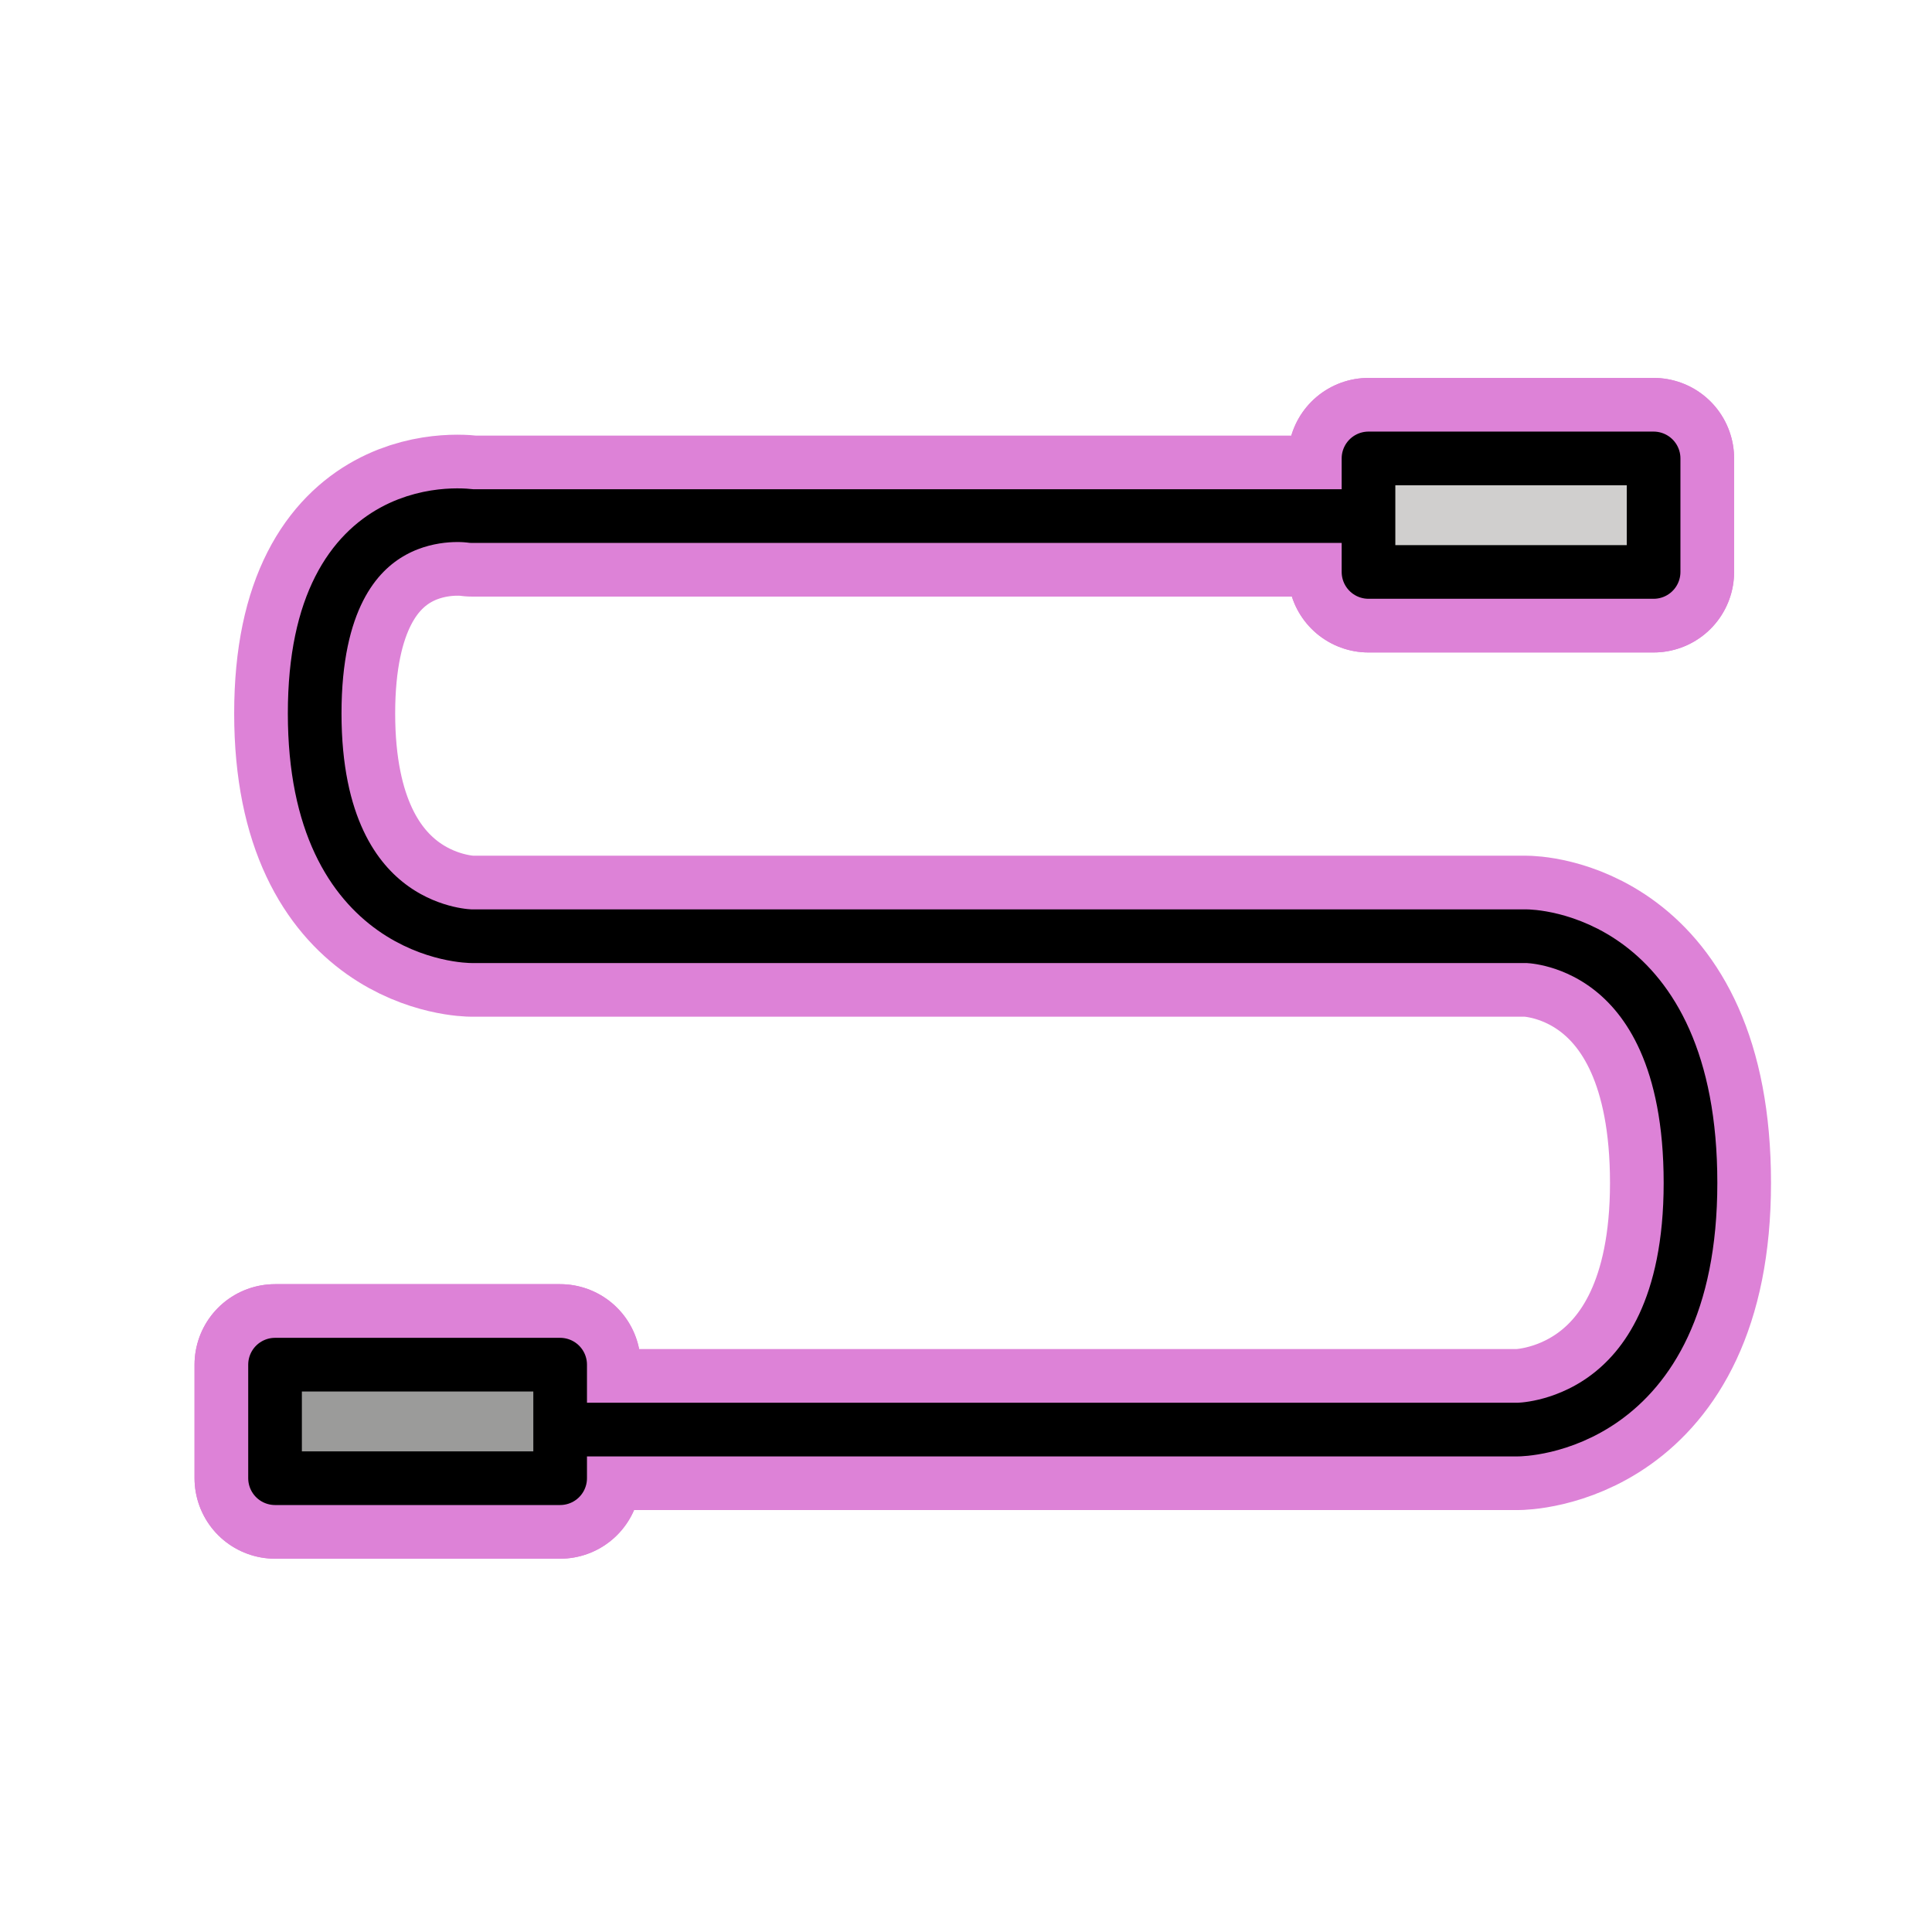 <svg id="emoji" viewBox="0 0 72 72" version="1.1" xmlns="http://www.w3.org/2000/svg">
  
  
  
  
  
<g id="white-padding"><g id="color">
    <rect x="10.25" y="50.857" width="10.625" height="4.231" fill="#dd82d7" stroke="#dd82d7" stroke-width="6" stroke-linecap="round" stroke-linejoin="round"></rect>
    <rect x="51" y="17.084" width="10.625" height="4.231" fill="#dd82d7" stroke="#dd82d7" stroke-width="6" stroke-linecap="round" stroke-linejoin="round"></rect>
  </g><g id="hair"></g><g id="skin"></g><g id="skin-shadow"></g><g id="line">
    <path fill="none" stroke="#dd82d7" stroke-linecap="round" stroke-linejoin="round" stroke-miterlimit="10" stroke-width="6" d="M21,53.276h35.564c0,0,6.436,0,6.436-9.193S56.885,34.89,56.885,34.89H17.577c0,0-5.85,0-5.85-8.303 s5.85-7.354,5.85-7.354H50.796"></path>
    <rect x="10.25" y="50.857" width="10.625" height="4.231" fill="none" stroke="#dd82d7" stroke-linecap="round" stroke-linejoin="round" stroke-miterlimit="10" stroke-width="6"></rect>
    <rect x="51" y="17.084" width="10.625" height="4.231" fill="none" stroke="#dd82d7" stroke-linecap="round" stroke-linejoin="round" stroke-miterlimit="10" stroke-width="6"></rect>
  </g></g><g id="emoji-original"><g id="color">
    <rect x="10.25" y="50.857" width="10.625" height="4.231" fill="#9B9B9A"></rect>
    <rect x="51" y="17.084" width="10.625" height="4.231" fill="#D0CFCE"></rect>
  </g><g id="hair"></g><g id="skin"></g><g id="skin-shadow"></g><g id="line">
    <path fill="none" stroke="#000000" stroke-linecap="round" stroke-linejoin="round" stroke-miterlimit="10" stroke-width="2" d="M21,53.276h35.564c0,0,6.436,0,6.436-9.193S56.885,34.89,56.885,34.89H17.577c0,0-5.85,0-5.85-8.303 s5.85-7.354,5.85-7.354H50.796"></path>
    <rect x="10.25" y="50.857" width="10.625" height="4.231" fill="none" stroke="#000000" stroke-linecap="round" stroke-linejoin="round" stroke-miterlimit="10" stroke-width="2"></rect>
    <rect x="51" y="17.084" width="10.625" height="4.231" fill="none" stroke="#000000" stroke-linecap="round" stroke-linejoin="round" stroke-miterlimit="10" stroke-width="2"></rect>
  </g></g></svg>
